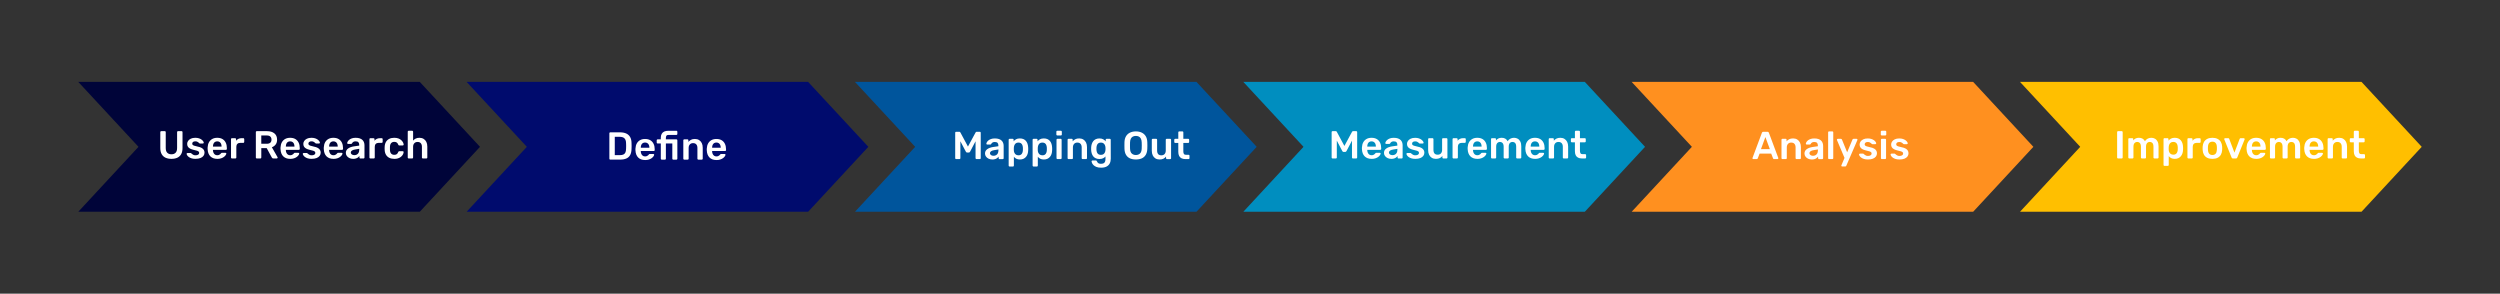 <svg xmlns="http://www.w3.org/2000/svg" id="Layer_2" data-name="Layer 2" viewBox="0 0 1646.88 193.45"><rect x="0" y="0" width="1646.88" height="193.45" fill="#333333" stroke="none"/><defs><style> .cls-1 { fill: #fff; } .cls-2 { fill: #000b6d; } .cls-3 { fill: #ffbf00; } .cls-4 { fill: #00559c; } .cls-5 { fill: #000439; } .cls-6 { fill: #008ebf; } .cls-7 { fill: #ff901f; } </style></defs><polygon class="cls-5" points="276.53 53.95 51.57 53.95 91.23 96.72 51.57 139.5 276.53 139.5 316.2 96.72 276.53 53.95"></polygon><g><path class="cls-1" d="M112.92,104.65c-1.49,0-2.78-.25-3.88-.76s-1.94-1.29-2.54-2.34c-.6-1.05-.9-2.4-.9-4.05v-10.46c0-.19,.06-.34,.18-.46,.12-.12,.27-.18,.44-.18h2.34c.19,0,.34,.06,.45,.18,.11,.12,.17,.27,.17,.46v10.46c0,1.4,.33,2.45,1,3.12,.67,.68,1.58,1.02,2.75,1.02s2.08-.34,2.74-1.02c.66-.68,.99-1.72,.99-3.12v-10.46c0-.19,.06-.34,.18-.46,.12-.12,.27-.18,.46-.18h2.31c.19,0,.34,.06,.45,.18,.11,.12,.17,.27,.17,.46v10.46c0,1.64-.3,2.99-.89,4.05-.59,1.05-1.43,1.83-2.52,2.34s-2.39,.76-3.89,.76Z"></path><path class="cls-1" d="M128.75,104.65c-1.03,0-1.91-.12-2.63-.36-.73-.24-1.32-.54-1.79-.9-.46-.36-.81-.72-1.03-1.08-.22-.36-.34-.66-.36-.9-.02-.19,.04-.34,.17-.45,.13-.11,.27-.17,.42-.17h2.03c.07,0,.13,0,.18,.03,.05,.02,.12,.07,.21,.15,.22,.19,.46,.38,.71,.59,.25,.21,.54,.38,.89,.53s.77,.22,1.29,.22c.67,0,1.23-.13,1.68-.4,.45-.27,.68-.65,.68-1.14,0-.36-.1-.65-.3-.87-.2-.22-.56-.42-1.09-.6-.53-.18-1.28-.37-2.26-.58-.96-.22-1.76-.5-2.39-.85-.63-.34-1.1-.77-1.41-1.29-.31-.51-.46-1.11-.46-1.8s.2-1.31,.6-1.92c.4-.61,1-1.11,1.8-1.5,.8-.39,1.79-.59,2.97-.59,.93,0,1.73,.12,2.42,.35,.68,.23,1.25,.52,1.71,.86,.45,.34,.8,.69,1.04,1.04,.24,.35,.37,.66,.39,.91,.02,.19-.03,.34-.15,.45-.12,.11-.26,.17-.41,.17h-1.9c-.09,0-.16-.02-.23-.05-.07-.03-.14-.08-.21-.13-.19-.17-.39-.36-.62-.55-.22-.2-.49-.36-.81-.5-.32-.14-.73-.21-1.25-.21-.65,0-1.15,.14-1.49,.42-.34,.28-.51,.64-.51,1.07,0,.29,.08,.54,.24,.76,.16,.21,.49,.42,.99,.6,.5,.19,1.25,.39,2.26,.59,1.15,.21,2.06,.51,2.74,.91,.68,.4,1.16,.87,1.44,1.39s.42,1.1,.42,1.73c0,.77-.23,1.46-.68,2.08-.45,.62-1.12,1.1-2,1.45-.88,.35-1.97,.53-3.28,.53Z"></path><path class="cls-1" d="M143.11,104.65c-1.9,0-3.41-.55-4.52-1.64-1.11-1.1-1.71-2.65-1.8-4.68-.02-.17-.03-.39-.03-.66s0-.48,.03-.63c.07-1.3,.36-2.42,.89-3.35,.52-.93,1.25-1.65,2.17-2.16,.93-.5,2.01-.76,3.26-.76,1.39,0,2.55,.29,3.49,.86,.94,.57,1.65,1.37,2.13,2.39,.48,1.02,.72,2.2,.72,3.53v.54c0,.17-.06,.32-.18,.44-.12,.12-.27,.18-.46,.18h-8.53v.21c.02,.6,.13,1.15,.35,1.66s.53,.91,.95,1.22c.42,.31,.92,.46,1.5,.46,.48,0,.88-.07,1.21-.22,.33-.15,.59-.31,.8-.5,.21-.19,.35-.34,.44-.46,.15-.21,.28-.33,.37-.37,.09-.04,.24-.06,.42-.06h2.21c.17,0,.31,.05,.42,.15,.11,.1,.16,.23,.14,.39-.02,.27-.16,.61-.42,1-.27,.39-.65,.78-1.14,1.16-.5,.38-1.12,.69-1.86,.94s-1.6,.37-2.56,.37Zm-2.83-8.09h5.68v-.08c0-.67-.11-1.25-.33-1.76s-.55-.9-.98-1.18c-.43-.28-.94-.42-1.54-.42s-1.11,.14-1.54,.42c-.43,.28-.75,.68-.96,1.18-.21,.5-.32,1.09-.32,1.76v.08Z"></path><path class="cls-1" d="M152.8,104.39c-.17,0-.32-.06-.44-.18s-.18-.27-.18-.44v-12.1c0-.19,.06-.34,.18-.46,.12-.12,.27-.18,.44-.18h2.08c.17,0,.32,.06,.45,.18,.13,.12,.19,.27,.19,.46v1.05c.39-.55,.9-.97,1.53-1.26,.62-.29,1.35-.44,2.17-.44h1.05c.19,0,.34,.06,.45,.18,.11,.12,.17,.27,.17,.44v1.85c0,.17-.06,.32-.17,.44-.11,.12-.26,.18-.45,.18h-2c-.82,0-1.46,.23-1.91,.68-.45,.45-.68,1.09-.68,1.91v7.07c0,.17-.06,.32-.18,.44-.12,.12-.27,.18-.46,.18h-2.24Z"></path><path class="cls-1" d="M169.16,104.39c-.17,0-.32-.06-.44-.18-.12-.12-.18-.27-.18-.44v-16.73c0-.19,.06-.34,.18-.46,.12-.12,.27-.18,.44-.18h6.66c2.07,0,3.71,.48,4.91,1.44,1.2,.96,1.8,2.36,1.8,4.19,0,1.27-.31,2.32-.94,3.16-.63,.84-1.46,1.45-2.5,1.82l3.75,6.55c.05,.1,.08,.2,.08,.28,0,.15-.06,.28-.17,.39s-.24,.15-.37,.15h-2.34c-.29,0-.51-.08-.67-.23-.15-.15-.27-.31-.36-.46l-3.31-6.09h-3.57v6.17c0,.17-.06,.32-.17,.44-.11,.12-.26,.18-.45,.18h-2.34Zm2.96-9.69h3.62c1.04,0,1.82-.24,2.34-.71,.51-.47,.77-1.13,.77-1.99s-.25-1.53-.76-2.02c-.51-.49-1.29-.73-2.35-.73h-3.62v5.45Z"></path><path class="cls-1" d="M191.13,104.65c-1.9,0-3.41-.55-4.52-1.64-1.11-1.1-1.71-2.65-1.8-4.68-.02-.17-.03-.39-.03-.66s0-.48,.03-.63c.07-1.3,.36-2.42,.89-3.35,.52-.93,1.25-1.65,2.17-2.16,.93-.5,2.01-.76,3.26-.76,1.39,0,2.55,.29,3.49,.86,.94,.57,1.65,1.37,2.13,2.39,.48,1.02,.72,2.2,.72,3.53v.54c0,.17-.06,.32-.18,.44-.12,.12-.27,.18-.46,.18h-8.53v.21c.02,.6,.13,1.15,.35,1.66s.53,.91,.95,1.22c.42,.31,.92,.46,1.5,.46,.48,0,.88-.07,1.21-.22,.33-.15,.59-.31,.8-.5,.21-.19,.35-.34,.44-.46,.15-.21,.28-.33,.37-.37,.09-.04,.24-.06,.42-.06h2.21c.17,0,.31,.05,.42,.15,.11,.1,.16,.23,.14,.39-.02,.27-.16,.61-.42,1-.27,.39-.65,.78-1.14,1.16-.5,.38-1.12,.69-1.86,.94s-1.6,.37-2.56,.37Zm-2.83-8.09h5.68v-.08c0-.67-.11-1.25-.33-1.76s-.55-.9-.98-1.18c-.43-.28-.94-.42-1.54-.42s-1.11,.14-1.54,.42c-.43,.28-.75,.68-.96,1.18-.21,.5-.32,1.09-.32,1.76v.08Z"></path><path class="cls-1" d="M205.27,104.65c-1.03,0-1.91-.12-2.63-.36-.73-.24-1.32-.54-1.79-.9-.46-.36-.81-.72-1.03-1.08-.22-.36-.34-.66-.36-.9-.02-.19,.04-.34,.17-.45,.13-.11,.27-.17,.42-.17h2.03c.07,0,.13,0,.18,.03,.05,.02,.12,.07,.21,.15,.22,.19,.46,.38,.71,.59,.25,.21,.54,.38,.89,.53s.77,.22,1.29,.22c.67,0,1.23-.13,1.68-.4,.45-.27,.68-.65,.68-1.14,0-.36-.1-.65-.3-.87-.2-.22-.56-.42-1.09-.6-.53-.18-1.28-.37-2.26-.58-.96-.22-1.76-.5-2.39-.85-.63-.34-1.1-.77-1.41-1.29-.31-.51-.46-1.11-.46-1.8s.2-1.31,.6-1.92c.4-.61,1-1.11,1.8-1.5,.8-.39,1.79-.59,2.97-.59,.93,0,1.73,.12,2.42,.35,.68,.23,1.25,.52,1.71,.86,.45,.34,.8,.69,1.04,1.04,.24,.35,.37,.66,.39,.91,.02,.19-.03,.34-.15,.45-.12,.11-.26,.17-.41,.17h-1.9c-.09,0-.16-.02-.23-.05-.07-.03-.14-.08-.21-.13-.19-.17-.39-.36-.62-.55-.22-.2-.49-.36-.81-.5-.32-.14-.73-.21-1.25-.21-.65,0-1.15,.14-1.49,.42-.34,.28-.51,.64-.51,1.07,0,.29,.08,.54,.24,.76,.16,.21,.49,.42,.99,.6,.5,.19,1.25,.39,2.26,.59,1.15,.21,2.06,.51,2.74,.91,.68,.4,1.16,.87,1.44,1.39s.42,1.1,.42,1.73c0,.77-.23,1.46-.68,2.08-.45,.62-1.12,1.1-2,1.45-.88,.35-1.97,.53-3.28,.53Z"></path><path class="cls-1" d="M219.63,104.65c-1.9,0-3.41-.55-4.52-1.64-1.11-1.1-1.71-2.65-1.8-4.68-.02-.17-.03-.39-.03-.66s0-.48,.03-.63c.07-1.3,.36-2.42,.89-3.35,.52-.93,1.25-1.65,2.17-2.16,.93-.5,2.01-.76,3.26-.76,1.39,0,2.55,.29,3.49,.86,.94,.57,1.65,1.37,2.13,2.39,.48,1.02,.72,2.2,.72,3.53v.54c0,.17-.06,.32-.18,.44-.12,.12-.27,.18-.46,.18h-8.53v.21c.02,.6,.13,1.15,.35,1.66s.53,.91,.95,1.22c.42,.31,.92,.46,1.5,.46,.48,0,.88-.07,1.21-.22,.33-.15,.59-.31,.8-.5,.21-.19,.35-.34,.44-.46,.15-.21,.28-.33,.37-.37,.09-.04,.24-.06,.42-.06h2.21c.17,0,.31,.05,.42,.15,.11,.1,.16,.23,.14,.39-.02,.27-.16,.61-.42,1-.27,.39-.65,.78-1.14,1.16-.5,.38-1.12,.69-1.86,.94s-1.6,.37-2.56,.37Zm-2.83-8.09h5.68v-.08c0-.67-.11-1.25-.33-1.76s-.55-.9-.98-1.18c-.43-.28-.94-.42-1.54-.42s-1.11,.14-1.54,.42c-.43,.28-.75,.68-.96,1.18-.21,.5-.32,1.09-.32,1.76v.08Z"></path><path class="cls-1" d="M232.58,104.65c-.89,0-1.7-.18-2.42-.53-.72-.35-1.29-.82-1.71-1.41-.42-.59-.63-1.25-.63-1.99,0-1.2,.49-2.15,1.46-2.87,.98-.71,2.25-1.19,3.83-1.43l3.52-.51v-.54c0-.72-.18-1.28-.54-1.67-.36-.39-.98-.59-1.85-.59-.62,0-1.12,.12-1.5,.37s-.67,.58-.86,.99c-.14,.22-.33,.33-.59,.33h-2.03c-.19,0-.33-.05-.42-.15s-.14-.24-.14-.41c.02-.27,.13-.61,.35-1,.21-.39,.54-.77,.98-1.14,.44-.37,1.01-.68,1.71-.94,.7-.26,1.55-.39,2.54-.39,1.08,0,1.99,.13,2.74,.4s1.34,.62,1.79,1.07c.44,.45,.77,.97,.98,1.57s.31,1.23,.31,1.9v8.07c0,.17-.06,.32-.18,.44s-.27,.18-.44,.18h-2.08c-.19,0-.34-.06-.45-.18s-.17-.27-.17-.44v-1c-.22,.31-.52,.61-.9,.9-.38,.29-.84,.53-1.38,.71s-1.18,.27-1.91,.27Zm.87-2.44c.6,0,1.14-.13,1.63-.39s.87-.66,1.16-1.2c.28-.54,.42-1.22,.42-2.04v-.54l-2.57,.41c-1.01,.15-1.76,.4-2.26,.75-.5,.34-.75,.76-.75,1.26,0,.38,.12,.7,.35,.96,.23,.27,.53,.46,.89,.59,.36,.13,.74,.19,1.13,.19Z"></path><path class="cls-1" d="M243.99,104.39c-.17,0-.32-.06-.44-.18s-.18-.27-.18-.44v-12.1c0-.19,.06-.34,.18-.46,.12-.12,.27-.18,.44-.18h2.08c.17,0,.32,.06,.45,.18,.13,.12,.19,.27,.19,.46v1.05c.39-.55,.9-.97,1.53-1.26,.62-.29,1.35-.44,2.17-.44h1.05c.19,0,.34,.06,.45,.18,.11,.12,.17,.27,.17,.44v1.85c0,.17-.06,.32-.17,.44-.11,.12-.26,.18-.45,.18h-2c-.82,0-1.46,.23-1.91,.68-.45,.45-.68,1.09-.68,1.91v7.07c0,.17-.06,.32-.18,.44-.12,.12-.27,.18-.46,.18h-2.24Z"></path><path class="cls-1" d="M259.69,104.65c-1.23,0-2.32-.23-3.25-.69-.93-.46-1.66-1.13-2.18-2.02-.52-.88-.81-1.95-.86-3.2-.02-.26-.03-.6-.03-1.02s0-.77,.03-1.04c.05-1.25,.34-2.32,.86-3.2,.52-.88,1.25-1.55,2.18-2.02,.93-.46,2.02-.69,3.25-.69,1.1,0,2.03,.15,2.8,.45s1.4,.68,1.9,1.16c.5,.47,.87,.96,1.12,1.46,.25,.51,.38,.96,.4,1.38,.02,.19-.04,.34-.17,.45-.13,.11-.28,.17-.45,.17h-2.26c-.17,0-.3-.04-.4-.13s-.18-.21-.27-.39c-.26-.68-.6-1.17-1.02-1.45-.42-.28-.96-.42-1.61-.42-.86,0-1.54,.27-2.04,.81-.51,.54-.78,1.39-.81,2.56-.03,.65-.03,1.25,0,1.8,.03,1.18,.3,2.04,.81,2.57,.5,.53,1.19,.8,2.04,.8,.67,0,1.21-.14,1.62-.42,.41-.28,.75-.77,1-1.45,.09-.17,.18-.3,.27-.39,.09-.08,.23-.13,.4-.13h2.26c.17,0,.32,.06,.45,.17s.18,.26,.17,.45c-.02,.31-.1,.66-.24,1.04-.15,.39-.38,.78-.69,1.18-.32,.4-.72,.77-1.19,1.11-.48,.33-1.06,.6-1.73,.81-.68,.21-1.46,.31-2.35,.31Z"></path><path class="cls-1" d="M269.22,104.39c-.17,0-.32-.06-.44-.18-.12-.12-.18-.27-.18-.44v-17.01c0-.17,.06-.32,.18-.44,.12-.12,.27-.18,.44-.18h2.29c.19,0,.34,.06,.45,.18,.11,.12,.17,.27,.17,.44v5.86c.46-.55,1.03-.99,1.7-1.34,.67-.34,1.49-.51,2.47-.51,1.04,0,1.96,.24,2.74,.71,.78,.47,1.38,1.13,1.81,1.99,.43,.86,.64,1.88,.64,3.08v7.22c0,.17-.06,.32-.18,.44-.12,.12-.27,.18-.44,.18h-2.31c-.17,0-.32-.06-.44-.18-.12-.12-.18-.27-.18-.44v-7.07c0-.99-.24-1.77-.73-2.34s-1.19-.85-2.12-.85-1.61,.28-2.15,.85c-.54,.57-.81,1.34-.81,2.34v7.07c0,.17-.06,.32-.17,.44-.11,.12-.26,.18-.45,.18h-2.29Z"></path></g><polygon class="cls-4" points="788.18 53.95 563.21 53.95 602.88 96.72 563.21 139.5 788.18 139.5 827.85 96.72 788.18 53.95"></polygon><g><path class="cls-1" d="M629.88,104.8c-.19,0-.34-.06-.46-.18-.12-.12-.18-.27-.18-.44v-16.73c0-.19,.06-.34,.18-.46,.12-.12,.27-.18,.46-.18h2.03c.24,0,.42,.06,.54,.19s.2,.23,.23,.3l4.96,9.25,5.01-9.25c.03-.07,.11-.17,.23-.3,.12-.13,.3-.19,.54-.19h2c.19,0,.34,.06,.46,.18,.12,.12,.18,.27,.18,.46v16.73c0,.17-.06,.32-.18,.44-.12,.12-.27,.18-.46,.18h-2.16c-.19,0-.34-.06-.45-.18-.11-.12-.17-.27-.17-.44v-11.13l-3.6,6.86c-.09,.15-.2,.29-.33,.4-.14,.11-.32,.17-.54,.17h-1.05c-.24,0-.42-.06-.55-.17-.13-.11-.24-.24-.32-.4l-3.6-6.86v11.13c0,.17-.06,.32-.18,.44-.12,.12-.27,.18-.44,.18h-2.16Z"></path><path class="cls-1" d="M653.64,105.06c-.89,0-1.7-.18-2.42-.53-.72-.35-1.29-.82-1.71-1.41-.42-.59-.63-1.25-.63-1.99,0-1.2,.49-2.15,1.46-2.86s2.25-1.19,3.83-1.43l3.52-.51v-.54c0-.72-.18-1.28-.54-1.67-.36-.39-.98-.59-1.85-.59-.62,0-1.12,.12-1.5,.37-.39,.25-.67,.58-.86,.99-.14,.22-.33,.33-.59,.33h-2.03c-.19,0-.33-.05-.42-.15-.09-.1-.14-.24-.14-.41,.02-.27,.13-.61,.35-1,.21-.39,.54-.77,.98-1.14,.44-.37,1.01-.68,1.71-.94,.7-.26,1.55-.39,2.54-.39,1.08,0,1.99,.13,2.74,.4s1.34,.62,1.79,1.07c.45,.45,.77,.97,.98,1.57,.21,.6,.31,1.23,.31,1.9v8.07c0,.17-.06,.32-.18,.44s-.27,.18-.44,.18h-2.08c-.19,0-.34-.06-.45-.18s-.17-.27-.17-.44v-1c-.22,.31-.52,.61-.9,.9s-.83,.53-1.37,.71c-.54,.18-1.18,.27-1.91,.27Zm.87-2.44c.6,0,1.14-.13,1.63-.39s.87-.66,1.16-1.19c.28-.54,.42-1.22,.42-2.04v-.54l-2.57,.41c-1.01,.15-1.76,.4-2.26,.75-.5,.34-.75,.76-.75,1.26,0,.38,.12,.7,.35,.96,.23,.27,.53,.46,.89,.59,.36,.13,.74,.19,1.13,.19Z"></path><path class="cls-1" d="M665.08,109.69c-.17,0-.32-.06-.44-.18-.12-.12-.18-.27-.18-.44v-17.01c0-.17,.06-.32,.18-.44,.12-.12,.27-.18,.44-.18h2.03c.19,0,.34,.06,.45,.18,.11,.12,.17,.27,.17,.44v1.03c.41-.55,.95-1,1.62-1.36,.67-.36,1.5-.54,2.49-.54,.91,0,1.7,.15,2.36,.44,.67,.29,1.22,.71,1.67,1.25s.79,1.18,1.03,1.91c.24,.74,.38,1.55,.41,2.44,.02,.29,.03,.59,.03,.9s0,.62-.03,.93c-.02,.86-.15,1.65-.38,2.38-.24,.73-.59,1.36-1.04,1.9s-1.01,.96-1.68,1.27-1.46,.46-2.36,.46-1.71-.17-2.36-.5c-.65-.33-1.18-.77-1.59-1.32v5.83c0,.17-.06,.32-.17,.44-.11,.12-.26,.18-.45,.18h-2.18Zm5.81-7.37c.74,0,1.31-.16,1.72-.48,.41-.32,.71-.73,.9-1.25s.3-1.08,.33-1.7c.02-.51,.02-1.03,0-1.54-.03-.62-.15-1.18-.33-1.7-.19-.51-.49-.93-.9-1.25-.41-.32-.98-.48-1.72-.48s-1.27,.16-1.71,.49-.75,.74-.95,1.25c-.2,.51-.31,1.02-.35,1.55-.02,.31-.03,.63-.03,.98s0,.68,.03,1c.02,.51,.14,1.01,.36,1.48,.22,.47,.55,.86,.98,1.17,.43,.31,.99,.46,1.67,.46Z"></path><path class="cls-1" d="M680.85,109.69c-.17,0-.32-.06-.44-.18-.12-.12-.18-.27-.18-.44v-17.01c0-.17,.06-.32,.18-.44,.12-.12,.27-.18,.44-.18h2.03c.19,0,.34,.06,.45,.18,.11,.12,.17,.27,.17,.44v1.03c.41-.55,.95-1,1.62-1.36,.67-.36,1.5-.54,2.49-.54,.91,0,1.7,.15,2.36,.44,.67,.29,1.22,.71,1.67,1.25s.79,1.18,1.03,1.91c.24,.74,.38,1.55,.41,2.44,.02,.29,.03,.59,.03,.9s0,.62-.03,.93c-.02,.86-.15,1.65-.38,2.38-.24,.73-.59,1.36-1.04,1.9s-1.01,.96-1.68,1.27-1.46,.46-2.36,.46-1.71-.17-2.36-.5c-.65-.33-1.18-.77-1.59-1.32v5.83c0,.17-.06,.32-.17,.44-.11,.12-.26,.18-.45,.18h-2.18Zm5.81-7.37c.74,0,1.31-.16,1.72-.48,.41-.32,.71-.73,.9-1.25s.3-1.08,.33-1.7c.02-.51,.02-1.03,0-1.54-.03-.62-.15-1.18-.33-1.7-.19-.51-.49-.93-.9-1.25-.41-.32-.98-.48-1.72-.48s-1.27,.16-1.71,.49-.75,.74-.95,1.25c-.2,.51-.31,1.02-.35,1.55-.02,.31-.03,.63-.03,.98s0,.68,.03,1c.02,.51,.14,1.01,.36,1.48,.22,.47,.55,.86,.98,1.17,.43,.31,.99,.46,1.67,.46Z"></path><path class="cls-1" d="M696.5,89.23c-.17,0-.32-.06-.44-.18-.12-.12-.18-.27-.18-.44v-1.85c0-.17,.06-.32,.18-.44,.12-.12,.27-.18,.44-.18h2.34c.19,0,.34,.06,.46,.18,.12,.12,.18,.27,.18,.44v1.85c0,.17-.06,.32-.18,.44-.12,.12-.27,.18-.46,.18h-2.34Zm.1,15.57c-.17,0-.32-.06-.44-.18-.12-.12-.18-.27-.18-.44v-12.13c0-.17,.06-.32,.18-.44,.12-.12,.26-.18,.44-.18h2.13c.19,0,.34,.06,.45,.18,.11,.12,.17,.27,.17,.44v12.13c0,.17-.06,.32-.17,.44s-.26,.18-.45,.18h-2.13Z"></path><path class="cls-1" d="M703.9,104.8c-.17,0-.32-.06-.44-.18-.12-.12-.18-.27-.18-.44v-12.13c0-.17,.06-.32,.18-.44,.12-.12,.26-.18,.44-.18h2.11c.17,0,.32,.06,.44,.18,.12,.12,.18,.27,.18,.44v1.05c.45-.55,1.01-1.01,1.71-1.37,.69-.37,1.55-.55,2.58-.55s1.95,.24,2.72,.71c.77,.47,1.37,1.14,1.79,1.99,.42,.86,.63,1.88,.63,3.08v7.22c0,.17-.06,.32-.18,.44-.12,.12-.27,.18-.44,.18h-2.26c-.17,0-.32-.06-.44-.18s-.18-.27-.18-.44v-7.07c0-.99-.24-1.77-.73-2.34-.49-.56-1.19-.85-2.12-.85s-1.6,.28-2.13,.85c-.53,.57-.8,1.35-.8,2.34v7.07c0,.17-.06,.32-.18,.44-.12,.12-.27,.18-.44,.18h-2.26Z"></path><path class="cls-1" d="M725.35,110.46c-1.25,0-2.28-.16-3.08-.49-.8-.33-1.44-.72-1.9-1.18-.46-.46-.79-.92-.99-1.37-.2-.45-.3-.81-.32-1.07-.02-.17,.04-.32,.17-.45,.13-.13,.28-.19,.45-.19h2.24c.17,0,.31,.04,.41,.12,.1,.08,.19,.22,.26,.42,.1,.22,.24,.46,.41,.72,.17,.26,.43,.48,.78,.66,.35,.18,.83,.27,1.45,.27,.65,0,1.2-.09,1.64-.28,.45-.19,.78-.51,1.01-.95,.23-.45,.35-1.06,.35-1.85v-1.75c-.41,.5-.94,.9-1.58,1.21-.64,.31-1.43,.46-2.38,.46s-1.7-.15-2.38-.45c-.68-.3-1.24-.72-1.68-1.26s-.78-1.18-1.01-1.91c-.23-.74-.36-1.55-.4-2.44-.02-.46-.02-.92,0-1.39,.03-.86,.17-1.65,.4-2.39,.23-.74,.57-1.38,1.01-1.94s1.01-.99,1.68-1.3c.68-.31,1.47-.46,2.38-.46,.98,0,1.8,.18,2.47,.55,.67,.37,1.22,.83,1.64,1.37v-1.03c0-.19,.06-.34,.18-.46,.12-.12,.26-.18,.44-.18h2.08c.17,0,.32,.06,.44,.18,.12,.12,.18,.27,.18,.46l.03,12.38c0,1.23-.23,2.3-.69,3.19-.46,.89-1.16,1.58-2.09,2.07s-2.13,.73-3.58,.73Zm-.13-8.45c.7,0,1.27-.15,1.7-.46,.43-.31,.75-.71,.95-1.21,.21-.5,.33-1,.36-1.52,.02-.22,.03-.5,.03-.85s0-.62-.03-.82c-.03-.53-.15-1.04-.36-1.53-.21-.49-.52-.89-.95-1.21-.43-.32-.99-.48-1.7-.48s-1.27,.16-1.7,.48c-.43,.32-.73,.73-.91,1.25-.18,.51-.29,1.08-.32,1.7-.04,.41-.04,.83,0,1.26,.03,.6,.14,1.16,.32,1.68,.18,.52,.48,.94,.91,1.25,.43,.31,.99,.46,1.7,.46Z"></path><path class="cls-1" d="M748.25,105.06c-1.52,0-2.83-.25-3.93-.76-1.1-.5-1.95-1.28-2.57-2.34-.62-1.05-.95-2.37-1-3.94-.02-.74-.03-1.46-.03-2.18s0-1.46,.03-2.21c.05-1.56,.39-2.86,1.03-3.91,.63-1.04,1.5-1.83,2.61-2.36,1.11-.53,2.39-.8,3.87-.8s2.77,.27,3.88,.8c1.11,.53,1.99,1.32,2.62,2.36,.63,1.04,.98,2.35,1.03,3.91,.03,.75,.05,1.49,.05,2.21s-.02,1.45-.05,2.18c-.05,1.58-.39,2.89-1,3.94-.62,1.05-1.48,1.83-2.58,2.34-1.11,.5-2.42,.76-3.94,.76Zm0-2.95c1.11,0,2.02-.33,2.72-.99,.7-.66,1.08-1.73,1.13-3.22,.03-.75,.05-1.45,.05-2.09s-.02-1.33-.05-2.07c-.04-.99-.22-1.8-.55-2.43-.33-.62-.78-1.08-1.35-1.36-.57-.28-1.22-.42-1.95-.42s-1.36,.14-1.93,.42c-.57,.28-1.02,.74-1.35,1.36-.33,.63-.52,1.44-.55,2.43-.02,.74-.03,1.43-.03,2.07s0,1.34,.03,2.09c.05,1.49,.43,2.57,1.13,3.22,.7,.66,1.6,.99,2.7,.99Z"></path><path class="cls-1" d="M763.84,105.06c-1.05,0-1.95-.24-2.71-.71-.76-.47-1.35-1.14-1.76-2s-.62-1.89-.62-3.07v-7.22c0-.17,.06-.32,.18-.44,.12-.12,.27-.18,.44-.18h2.26c.19,0,.34,.06,.45,.18,.11,.12,.17,.27,.17,.44v7.07c0,2.12,.93,3.19,2.8,3.19,.89,0,1.6-.28,2.12-.85s.78-1.34,.78-2.34v-7.07c0-.17,.06-.32,.18-.44,.12-.12,.26-.18,.44-.18h2.26c.17,0,.32,.06,.44,.18,.12,.12,.18,.27,.18,.44v12.13c0,.17-.06,.32-.18,.44-.12,.12-.27,.18-.44,.18h-2.08c-.19,0-.34-.06-.45-.18-.11-.12-.17-.27-.17-.44v-1.05c-.46,.6-1.04,1.07-1.72,1.41-.69,.34-1.54,.51-2.57,.51Z"></path><path class="cls-1" d="M780.88,104.8c-1.03,0-1.89-.18-2.6-.54s-1.22-.9-1.57-1.61c-.34-.71-.51-1.6-.51-2.66v-5.83h-2.03c-.17,0-.32-.06-.44-.18-.12-.12-.18-.27-.18-.46v-1.46c0-.17,.06-.32,.18-.44,.12-.12,.27-.18,.44-.18h2.03v-4.27c0-.17,.06-.32,.17-.44s.26-.18,.45-.18h2.08c.17,0,.32,.06,.44,.18,.12,.12,.18,.27,.18,.44v4.27h3.21c.17,0,.32,.06,.44,.18,.12,.12,.18,.27,.18,.44v1.46c0,.19-.06,.34-.18,.46-.12,.12-.27,.18-.44,.18h-3.21v5.58c0,.7,.12,1.25,.37,1.64,.25,.39,.68,.59,1.3,.59h1.77c.17,0,.32,.06,.44,.18,.12,.12,.18,.27,.18,.44v1.59c0,.17-.06,.32-.18,.44s-.27,.18-.44,.18h-2.08Z"></path></g><polygon class="cls-2" points="532.35 53.95 307.39 53.95 347.06 96.72 307.39 139.5 532.35 139.5 572.02 96.72 532.35 53.95"></polygon><g><path class="cls-1" d="M402.04,105.16c-.17,0-.32-.06-.44-.18-.12-.12-.18-.27-.18-.44v-16.73c0-.19,.06-.34,.18-.46,.12-.12,.27-.18,.44-.18h6.27c1.73,0,3.16,.27,4.28,.8,1.12,.53,1.97,1.32,2.54,2.36,.57,1.04,.87,2.32,.89,3.83,.03,.75,.05,1.42,.05,2s-.02,1.24-.05,1.98c-.03,1.59-.33,2.91-.87,3.94-.55,1.04-1.37,1.81-2.48,2.31-1.1,.51-2.51,.76-4.23,.76h-6.4Zm2.96-2.96h3.31c.96,0,1.74-.14,2.34-.41,.6-.27,1.04-.71,1.32-1.32,.28-.61,.43-1.41,.45-2.4,.02-.51,.03-.96,.04-1.35,0-.39,0-.77,0-1.16,0-.39-.02-.83-.04-1.32-.03-1.4-.38-2.44-1.05-3.11s-1.73-1-3.19-1h-3.19v12.08Z"></path><path class="cls-1" d="M424.94,105.42c-1.9,0-3.41-.55-4.52-1.64-1.11-1.1-1.71-2.65-1.8-4.68-.02-.17-.03-.39-.03-.66s0-.48,.03-.63c.07-1.3,.36-2.42,.89-3.35s1.25-1.65,2.17-2.16,2.01-.76,3.26-.76c1.39,0,2.55,.29,3.5,.86,.94,.57,1.65,1.37,2.13,2.39,.48,1.02,.72,2.2,.72,3.53v.54c0,.17-.06,.32-.18,.44-.12,.12-.27,.18-.46,.18h-8.53v.21c.02,.6,.13,1.15,.35,1.66s.53,.91,.95,1.22c.42,.31,.92,.46,1.5,.46,.48,0,.88-.07,1.21-.22,.33-.15,.59-.31,.8-.5,.21-.19,.35-.34,.44-.46,.15-.21,.28-.33,.37-.37,.09-.04,.24-.06,.42-.06h2.21c.17,0,.31,.05,.42,.15,.11,.1,.16,.23,.14,.39-.02,.27-.16,.61-.42,1-.27,.39-.65,.78-1.14,1.16-.5,.38-1.12,.69-1.86,.94s-1.6,.37-2.56,.37Zm-2.83-8.09h5.68v-.08c0-.67-.11-1.25-.33-1.76-.22-.51-.55-.9-.98-1.18-.43-.28-.94-.42-1.54-.42s-1.11,.14-1.54,.42c-.43,.28-.75,.68-.96,1.18-.21,.51-.32,1.09-.32,1.76v.08Z"></path><path class="cls-1" d="M435.93,105.16c-.17,0-.32-.06-.44-.18s-.18-.27-.18-.44v-10.02h-2.08c-.17,0-.32-.06-.44-.18-.12-.12-.18-.27-.18-.46v-1.46c0-.17,.06-.32,.18-.44,.12-.12,.27-.18,.44-.18h2.08v-1.05c0-1.03,.19-1.88,.57-2.56,.38-.68,.93-1.19,1.67-1.53,.74-.34,1.67-.51,2.8-.51h5.24c.19,0,.34,.06,.45,.18,.11,.12,.17,.27,.17,.44v1.46c0,.19-.06,.34-.17,.46-.11,.12-.26,.18-.45,.18h-5.14c-.69,0-1.16,.17-1.41,.51-.26,.34-.39,.84-.39,1.49v.92h6.94c.19,0,.34,.06,.45,.18,.11,.12,.17,.27,.17,.44v12.13c0,.17-.06,.32-.17,.44s-.26,.18-.45,.18h-2.08c-.17,0-.32-.06-.44-.18-.12-.12-.18-.27-.18-.44v-10.02h-4.24v10.02c0,.17-.06,.32-.18,.44s-.27,.18-.44,.18h-2.11Z"></path><path class="cls-1" d="M450.76,105.16c-.17,0-.32-.06-.44-.18-.12-.12-.18-.27-.18-.44v-12.13c0-.17,.06-.32,.18-.44,.12-.12,.26-.18,.44-.18h2.11c.17,0,.32,.06,.44,.18,.12,.12,.18,.27,.18,.44v1.05c.45-.55,1.01-1.01,1.71-1.37,.69-.37,1.55-.55,2.58-.55s1.95,.24,2.72,.71c.77,.47,1.37,1.14,1.79,1.99,.42,.86,.63,1.88,.63,3.08v7.22c0,.17-.06,.32-.18,.44-.12,.12-.27,.18-.44,.18h-2.26c-.17,0-.32-.06-.44-.18s-.18-.27-.18-.44v-7.07c0-.99-.24-1.77-.73-2.34-.49-.56-1.19-.85-2.12-.85s-1.6,.28-2.13,.85c-.53,.57-.8,1.35-.8,2.34v7.07c0,.17-.06,.32-.18,.44-.12,.12-.27,.18-.44,.18h-2.26Z"></path><path class="cls-1" d="M471.93,105.42c-1.9,0-3.41-.55-4.52-1.64-1.11-1.1-1.71-2.65-1.8-4.68-.02-.17-.03-.39-.03-.66s0-.48,.03-.63c.07-1.3,.36-2.42,.89-3.35s1.25-1.65,2.17-2.16,2.01-.76,3.26-.76c1.39,0,2.55,.29,3.5,.86,.94,.57,1.65,1.37,2.13,2.39,.48,1.02,.72,2.2,.72,3.53v.54c0,.17-.06,.32-.18,.44-.12,.12-.27,.18-.46,.18h-8.53v.21c.02,.6,.13,1.15,.35,1.66s.53,.91,.95,1.22c.42,.31,.92,.46,1.5,.46,.48,0,.88-.07,1.21-.22,.33-.15,.59-.31,.8-.5,.21-.19,.35-.34,.44-.46,.15-.21,.28-.33,.37-.37,.09-.04,.24-.06,.42-.06h2.21c.17,0,.31,.05,.42,.15,.11,.1,.16,.23,.14,.39-.02,.27-.16,.61-.42,1-.27,.39-.65,.78-1.14,1.16-.5,.38-1.12,.69-1.86,.94s-1.6,.37-2.56,.37Zm-2.83-8.09h5.68v-.08c0-.67-.11-1.25-.33-1.76-.22-.51-.55-.9-.98-1.18-.43-.28-.94-.42-1.54-.42s-1.11,.14-1.54,.42c-.43,.28-.75,.68-.96,1.18-.21,.51-.32,1.09-.32,1.76v.08Z"></path></g><polygon class="cls-6" points="1044 53.95 819.04 53.95 858.7 96.72 819.04 139.5 1044 139.5 1083.67 96.72 1044 53.95"></polygon><g><path class="cls-1" d="M877.86,104.39c-.19,0-.34-.06-.46-.18-.12-.12-.18-.27-.18-.44v-16.73c0-.19,.06-.34,.18-.46,.12-.12,.27-.18,.46-.18h2.03c.24,0,.42,.06,.54,.19s.2,.23,.23,.3l4.96,9.25,5.01-9.25c.03-.07,.11-.17,.23-.3,.12-.13,.3-.19,.54-.19h2c.19,0,.34,.06,.46,.18,.12,.12,.18,.27,.18,.46v16.73c0,.17-.06,.32-.18,.44-.12,.12-.27,.18-.46,.18h-2.16c-.19,0-.34-.06-.45-.18-.11-.12-.17-.27-.17-.44v-11.13l-3.6,6.86c-.09,.15-.2,.29-.33,.4-.14,.11-.32,.17-.54,.17h-1.05c-.24,0-.42-.06-.55-.17-.13-.11-.24-.24-.32-.4l-3.6-6.86v11.13c0,.17-.06,.32-.18,.44-.12,.12-.27,.18-.44,.18h-2.16Z"></path><path class="cls-1" d="M903.51,104.65c-1.9,0-3.41-.55-4.52-1.64-1.11-1.1-1.71-2.65-1.8-4.68-.02-.17-.03-.39-.03-.66s0-.48,.03-.63c.07-1.3,.36-2.42,.89-3.35s1.25-1.65,2.17-2.16,2.01-.76,3.26-.76c1.39,0,2.55,.29,3.5,.86,.94,.57,1.65,1.37,2.13,2.39,.48,1.02,.72,2.2,.72,3.53v.54c0,.17-.06,.32-.18,.44-.12,.12-.27,.18-.46,.18h-8.53v.21c.02,.6,.13,1.15,.35,1.66s.53,.91,.95,1.22c.42,.31,.92,.46,1.5,.46,.48,0,.88-.07,1.21-.22,.33-.15,.59-.31,.8-.5,.21-.19,.35-.34,.44-.46,.15-.21,.28-.33,.37-.37,.09-.04,.24-.06,.42-.06h2.21c.17,0,.31,.05,.42,.15,.11,.1,.16,.23,.14,.39-.02,.27-.16,.61-.42,1-.27,.39-.65,.78-1.14,1.16-.5,.38-1.12,.69-1.86,.94s-1.6,.37-2.56,.37Zm-2.83-8.09h5.68v-.08c0-.67-.11-1.25-.33-1.76-.22-.51-.55-.9-.98-1.18-.43-.28-.94-.42-1.54-.42s-1.11,.14-1.54,.42c-.43,.28-.75,.68-.96,1.18-.21,.51-.32,1.09-.32,1.76v.08Z"></path><path class="cls-1" d="M916.46,104.65c-.89,0-1.7-.18-2.42-.53-.72-.35-1.29-.82-1.71-1.41-.42-.59-.63-1.25-.63-1.99,0-1.2,.49-2.15,1.46-2.86s2.25-1.19,3.83-1.43l3.52-.51v-.54c0-.72-.18-1.28-.54-1.67-.36-.39-.98-.59-1.85-.59-.62,0-1.12,.12-1.5,.37-.39,.25-.67,.58-.86,.99-.14,.22-.33,.33-.59,.33h-2.03c-.19,0-.33-.05-.42-.15-.09-.1-.14-.24-.14-.41,.02-.27,.13-.61,.35-1,.21-.39,.54-.77,.98-1.14,.44-.37,1.01-.68,1.71-.94,.7-.26,1.55-.39,2.54-.39,1.08,0,1.99,.13,2.74,.4s1.34,.62,1.79,1.07c.45,.45,.77,.97,.98,1.57,.21,.6,.31,1.23,.31,1.9v8.07c0,.17-.06,.32-.18,.44s-.27,.18-.44,.18h-2.08c-.19,0-.34-.06-.45-.18s-.17-.27-.17-.44v-1c-.22,.31-.52,.61-.9,.9s-.83,.53-1.37,.71c-.54,.18-1.18,.27-1.91,.27Zm.87-2.44c.6,0,1.14-.13,1.63-.39s.87-.66,1.16-1.19c.28-.54,.42-1.22,.42-2.04v-.54l-2.57,.41c-1.01,.15-1.76,.4-2.26,.75-.5,.34-.75,.76-.75,1.26,0,.38,.12,.7,.35,.96,.23,.27,.53,.46,.89,.59,.36,.13,.74,.19,1.13,.19Z"></path><path class="cls-1" d="M932.31,104.65c-1.03,0-1.91-.12-2.63-.36-.73-.24-1.32-.54-1.79-.9-.46-.36-.8-.72-1.03-1.08-.22-.36-.34-.66-.36-.9-.02-.19,.04-.34,.17-.45,.13-.11,.27-.17,.42-.17h2.03c.07,0,.13,0,.18,.03,.05,.02,.12,.07,.21,.15,.22,.19,.46,.39,.71,.59,.25,.21,.54,.38,.89,.53,.34,.15,.77,.22,1.29,.22,.67,0,1.23-.13,1.68-.4s.68-.65,.68-1.14c0-.36-.1-.65-.29-.87-.2-.22-.56-.42-1.09-.6-.53-.18-1.29-.37-2.26-.58-.96-.22-1.76-.5-2.39-.85-.63-.34-1.1-.77-1.41-1.28-.31-.51-.46-1.11-.46-1.8s.2-1.31,.6-1.91c.4-.61,1-1.11,1.8-1.5,.8-.39,1.79-.59,2.97-.59,.92,0,1.73,.12,2.42,.35,.68,.23,1.25,.52,1.71,.86,.45,.34,.8,.69,1.04,1.04s.37,.66,.39,.91c.02,.19-.04,.34-.15,.45-.12,.11-.26,.17-.41,.17h-1.9c-.09,0-.16-.02-.23-.05-.07-.03-.14-.08-.21-.13-.19-.17-.39-.35-.62-.55-.22-.2-.49-.36-.81-.5-.32-.14-.73-.21-1.25-.21-.65,0-1.15,.14-1.49,.42s-.51,.64-.51,1.07c0,.29,.08,.54,.24,.76,.16,.21,.49,.42,.99,.6,.5,.19,1.25,.39,2.26,.59,1.15,.21,2.06,.51,2.74,.91,.68,.4,1.16,.87,1.44,1.39,.28,.52,.42,1.1,.42,1.73,0,.77-.23,1.46-.68,2.08-.45,.62-1.12,1.1-2,1.45-.88,.35-1.97,.53-3.28,.53Z"></path><path class="cls-1" d="M945.88,104.65c-1.05,0-1.95-.24-2.71-.71-.76-.47-1.35-1.14-1.76-2s-.62-1.89-.62-3.07v-7.22c0-.17,.06-.32,.18-.44,.12-.12,.27-.18,.44-.18h2.26c.19,0,.34,.06,.45,.18,.11,.12,.17,.27,.17,.44v7.07c0,2.12,.93,3.19,2.8,3.19,.89,0,1.6-.28,2.12-.85s.78-1.34,.78-2.34v-7.07c0-.17,.06-.32,.18-.44,.12-.12,.26-.18,.44-.18h2.26c.17,0,.32,.06,.44,.18,.12,.12,.18,.27,.18,.44v12.13c0,.17-.06,.32-.18,.44-.12,.12-.27,.18-.44,.18h-2.08c-.19,0-.34-.06-.45-.18-.11-.12-.17-.27-.17-.44v-1.05c-.46,.6-1.04,1.07-1.72,1.41-.69,.34-1.54,.51-2.57,.51Z"></path><path class="cls-1" d="M957.49,104.39c-.17,0-.32-.06-.44-.18-.12-.12-.18-.27-.18-.44v-12.1c0-.19,.06-.34,.18-.46,.12-.12,.26-.18,.44-.18h2.08c.17,0,.32,.06,.45,.18,.13,.12,.19,.27,.19,.46v1.05c.39-.55,.9-.97,1.53-1.26,.63-.29,1.35-.44,2.17-.44h1.05c.19,0,.34,.06,.45,.18,.11,.12,.17,.27,.17,.44v1.85c0,.17-.06,.32-.17,.44-.11,.12-.26,.18-.45,.18h-2c-.82,0-1.46,.23-1.91,.68s-.68,1.09-.68,1.91v7.07c0,.17-.06,.32-.18,.44-.12,.12-.27,.18-.46,.18h-2.24Z"></path><path class="cls-1" d="M973.16,104.65c-1.9,0-3.41-.55-4.52-1.64-1.11-1.1-1.71-2.65-1.8-4.68-.02-.17-.03-.39-.03-.66s0-.48,.03-.63c.07-1.3,.36-2.42,.89-3.35s1.25-1.65,2.17-2.16,2.01-.76,3.26-.76c1.39,0,2.55,.29,3.5,.86,.94,.57,1.65,1.37,2.13,2.39,.48,1.02,.72,2.2,.72,3.53v.54c0,.17-.06,.32-.18,.44-.12,.12-.27,.18-.46,.18h-8.53v.21c.02,.6,.13,1.15,.35,1.66s.53,.91,.95,1.22c.42,.31,.92,.46,1.5,.46,.48,0,.88-.07,1.21-.22,.33-.15,.59-.31,.8-.5,.21-.19,.35-.34,.44-.46,.15-.21,.28-.33,.37-.37,.09-.04,.24-.06,.42-.06h2.21c.17,0,.31,.05,.42,.15,.11,.1,.16,.23,.14,.39-.02,.27-.16,.61-.42,1-.27,.39-.65,.78-1.14,1.16-.5,.38-1.12,.69-1.86,.94s-1.6,.37-2.56,.37Zm-2.83-8.09h5.68v-.08c0-.67-.11-1.25-.33-1.76-.22-.51-.55-.9-.98-1.18-.43-.28-.94-.42-1.54-.42s-1.11,.14-1.54,.42c-.43,.28-.75,.68-.96,1.18-.21,.51-.32,1.09-.32,1.76v.08Z"></path><path class="cls-1" d="M982.85,104.39c-.17,0-.32-.06-.44-.18-.12-.12-.18-.27-.18-.44v-12.13c0-.17,.06-.32,.18-.44,.12-.12,.26-.18,.44-.18h2c.17,0,.32,.06,.44,.18,.12,.12,.18,.27,.18,.44v.87c.36-.48,.84-.89,1.45-1.22s1.33-.51,2.17-.53c1.95-.03,3.31,.73,4.08,2.29,.39-.69,.96-1.24,1.71-1.66,.75-.42,1.57-.63,2.48-.63s1.7,.21,2.43,.62,1.3,1.03,1.72,1.86c.42,.83,.63,1.88,.63,3.15v7.37c0,.17-.06,.32-.18,.44-.12,.12-.27,.18-.44,.18h-2.11c-.17,0-.32-.06-.44-.18s-.18-.27-.18-.44v-7.17c0-.77-.11-1.38-.33-1.84-.22-.45-.52-.77-.9-.96s-.8-.28-1.26-.28c-.38,0-.75,.09-1.13,.28s-.68,.51-.92,.96c-.24,.45-.36,1.07-.36,1.84v7.17c0,.17-.06,.32-.18,.44-.12,.12-.27,.18-.44,.18h-2.11c-.17,0-.32-.06-.44-.18-.12-.12-.18-.27-.18-.44v-7.17c0-.77-.12-1.38-.36-1.84-.24-.45-.55-.77-.92-.96-.38-.19-.78-.28-1.21-.28-.39,0-.78,.1-1.16,.3-.38,.2-.69,.52-.92,.96-.24,.45-.36,1.05-.36,1.82v7.17c0,.17-.06,.32-.18,.44-.12,.12-.27,.18-.44,.18h-2.16Z"></path><path class="cls-1" d="M1011.17,104.65c-1.9,0-3.41-.55-4.52-1.64-1.11-1.1-1.71-2.65-1.8-4.68-.02-.17-.03-.39-.03-.66s0-.48,.03-.63c.07-1.3,.36-2.42,.89-3.35s1.25-1.65,2.17-2.16,2.01-.76,3.26-.76c1.39,0,2.55,.29,3.5,.86,.94,.57,1.65,1.37,2.13,2.39,.48,1.02,.72,2.2,.72,3.53v.54c0,.17-.06,.32-.18,.44-.12,.12-.27,.18-.46,.18h-8.53v.21c.02,.6,.13,1.15,.35,1.66s.53,.91,.95,1.22c.42,.31,.92,.46,1.5,.46,.48,0,.88-.07,1.21-.22,.33-.15,.59-.31,.8-.5,.21-.19,.35-.34,.44-.46,.15-.21,.28-.33,.37-.37,.09-.04,.24-.06,.42-.06h2.21c.17,0,.31,.05,.42,.15,.11,.1,.16,.23,.14,.39-.02,.27-.16,.61-.42,1-.27,.39-.65,.78-1.14,1.16-.5,.38-1.12,.69-1.86,.94s-1.6,.37-2.56,.37Zm-2.83-8.09h5.68v-.08c0-.67-.11-1.25-.33-1.76-.22-.51-.55-.9-.98-1.18-.43-.28-.94-.42-1.54-.42s-1.11,.14-1.54,.42c-.43,.28-.75,.68-.96,1.18-.21,.51-.32,1.09-.32,1.76v.08Z"></path><path class="cls-1" d="M1020.85,104.39c-.17,0-.32-.06-.44-.18-.12-.12-.18-.27-.18-.44v-12.13c0-.17,.06-.32,.18-.44,.12-.12,.26-.18,.44-.18h2.11c.17,0,.32,.06,.44,.18,.12,.12,.18,.27,.18,.44v1.05c.45-.55,1.01-1.01,1.71-1.37,.69-.37,1.55-.55,2.58-.55s1.95,.24,2.72,.71c.77,.47,1.37,1.14,1.79,1.99,.42,.86,.63,1.88,.63,3.08v7.22c0,.17-.06,.32-.18,.44-.12,.12-.27,.18-.44,.18h-2.26c-.17,0-.32-.06-.44-.18s-.18-.27-.18-.44v-7.07c0-.99-.24-1.77-.73-2.34-.49-.56-1.19-.85-2.12-.85s-1.6,.28-2.13,.85c-.53,.57-.8,1.35-.8,2.34v7.07c0,.17-.06,.32-.18,.44-.12,.12-.27,.18-.44,.18h-2.26Z"></path><path class="cls-1" d="M1042.15,104.39c-1.03,0-1.89-.18-2.6-.54s-1.22-.9-1.57-1.61c-.34-.71-.51-1.6-.51-2.66v-5.83h-2.03c-.17,0-.32-.06-.44-.18-.12-.12-.18-.27-.18-.46v-1.46c0-.17,.06-.32,.18-.44,.12-.12,.27-.18,.44-.18h2.03v-4.27c0-.17,.06-.32,.17-.44s.26-.18,.45-.18h2.08c.17,0,.32,.06,.44,.18,.12,.12,.18,.27,.18,.44v4.27h3.21c.17,0,.32,.06,.44,.18,.12,.12,.18,.27,.18,.44v1.46c0,.19-.06,.34-.18,.46-.12,.12-.27,.18-.44,.18h-3.21v5.58c0,.7,.12,1.25,.37,1.64,.25,.39,.68,.59,1.3,.59h1.77c.17,0,.32,.06,.44,.18,.12,.12,.18,.27,.18,.44v1.59c0,.17-.06,.32-.18,.44s-.27,.18-.44,.18h-2.08Z"></path></g><polygon class="cls-7" points="1299.82 53.95 1074.86 53.95 1114.53 96.72 1074.86 139.5 1299.82 139.5 1339.49 96.72 1299.82 53.95"></polygon><polygon class="cls-3" points="1555.65 53.95 1330.68 53.95 1370.35 96.72 1330.68 139.5 1555.65 139.5 1595.32 96.72 1555.65 53.95"></polygon><g><path class="cls-1" d="M1154.96,104.8c-.14,0-.26-.05-.37-.15-.11-.1-.17-.23-.17-.39,0-.07,.02-.15,.05-.23l6.19-16.57c.05-.17,.15-.32,.3-.45,.14-.13,.35-.19,.6-.19h2.8c.26,0,.45,.06,.59,.19,.14,.13,.24,.28,.31,.45l6.19,16.57c.02,.09,.03,.16,.03,.23,0,.15-.05,.28-.15,.39-.1,.1-.22,.15-.36,.15h-2.24c-.24,0-.42-.06-.53-.17-.11-.11-.18-.22-.22-.32l-1.21-3.13h-7.63l-1.21,3.13c-.03,.1-.11,.21-.22,.32-.11,.11-.29,.17-.53,.17h-2.24Zm5.09-6.58h5.83l-2.93-7.94-2.9,7.94Z"></path><path class="cls-1" d="M1174.18,104.8c-.17,0-.32-.06-.44-.18-.12-.12-.18-.27-.18-.44v-12.13c0-.17,.06-.32,.18-.44,.12-.12,.26-.18,.44-.18h2.11c.17,0,.32,.06,.44,.18,.12,.12,.18,.27,.18,.44v1.05c.45-.55,1.01-1.01,1.71-1.37,.69-.37,1.55-.55,2.58-.55s1.95,.24,2.72,.71c.77,.47,1.37,1.14,1.79,1.99,.42,.86,.63,1.88,.63,3.08v7.22c0,.17-.06,.32-.18,.44-.12,.12-.27,.18-.44,.18h-2.26c-.17,0-.32-.06-.44-.18s-.18-.27-.18-.44v-7.07c0-.99-.24-1.77-.73-2.34-.49-.56-1.19-.85-2.12-.85s-1.6,.28-2.13,.85c-.53,.57-.8,1.35-.8,2.34v7.07c0,.17-.06,.32-.18,.44-.12,.12-.27,.18-.44,.18h-2.26Z"></path><path class="cls-1" d="M1193.47,105.06c-.89,0-1.7-.18-2.42-.53-.72-.35-1.29-.82-1.71-1.41-.42-.59-.63-1.25-.63-1.99,0-1.2,.49-2.15,1.46-2.86s2.25-1.19,3.83-1.43l3.52-.51v-.54c0-.72-.18-1.28-.54-1.67-.36-.39-.98-.59-1.85-.59-.62,0-1.12,.12-1.5,.37-.39,.25-.67,.58-.86,.99-.14,.22-.33,.33-.59,.33h-2.03c-.19,0-.33-.05-.42-.15-.09-.1-.14-.24-.14-.41,.02-.27,.13-.61,.35-1,.21-.39,.54-.77,.98-1.14,.44-.37,1.01-.68,1.71-.94,.7-.26,1.55-.39,2.54-.39,1.08,0,1.99,.13,2.74,.4s1.34,.62,1.79,1.07c.45,.45,.77,.97,.98,1.57,.21,.6,.31,1.23,.31,1.9v8.07c0,.17-.06,.32-.18,.44s-.27,.18-.44,.18h-2.08c-.19,0-.34-.06-.45-.18s-.17-.27-.17-.44v-1c-.22,.31-.52,.61-.9,.9s-.83,.53-1.37,.71c-.54,.18-1.18,.27-1.91,.27Zm.87-2.44c.6,0,1.14-.13,1.63-.39s.87-.66,1.16-1.19c.28-.54,.42-1.22,.42-2.04v-.54l-2.57,.41c-1.01,.15-1.76,.4-2.26,.75-.5,.34-.75,.76-.75,1.26,0,.38,.12,.7,.35,.96,.23,.27,.53,.46,.89,.59,.36,.13,.74,.19,1.13,.19Z"></path><path class="cls-1" d="M1204.91,104.8c-.17,0-.32-.06-.44-.18s-.18-.27-.18-.44v-17.01c0-.17,.06-.32,.18-.44s.27-.18,.44-.18h2.13c.17,0,.32,.06,.44,.18,.12,.12,.18,.27,.18,.44v17.01c0,.17-.06,.32-.18,.44-.12,.12-.27,.18-.44,.18h-2.13Z"></path><path class="cls-1" d="M1213.49,109.69c-.14,0-.26-.05-.36-.15-.1-.1-.15-.22-.15-.36,0-.07,0-.13,.01-.19,0-.06,.04-.13,.09-.22l2-4.75-4.93-11.64c-.07-.17-.1-.29-.1-.36,.02-.15,.08-.29,.18-.4,.1-.11,.23-.17,.39-.17h2.08c.21,0,.36,.05,.46,.15,.1,.1,.18,.21,.23,.33l3.42,8.4,3.52-8.4c.05-.14,.13-.25,.23-.35,.1-.09,.26-.14,.46-.14h2.06c.14,0,.26,.05,.37,.15,.11,.1,.17,.22,.17,.36,0,.1-.03,.24-.1,.41l-7.27,16.83c-.07,.14-.15,.25-.26,.35-.1,.09-.26,.14-.46,.14h-2.03Z"></path><path class="cls-1" d="M1230.47,105.06c-1.03,0-1.91-.12-2.63-.36-.73-.24-1.32-.54-1.79-.9-.46-.36-.8-.72-1.03-1.08-.22-.36-.34-.66-.36-.9-.02-.19,.04-.34,.17-.45,.13-.11,.27-.17,.42-.17h2.03c.07,0,.13,0,.18,.03,.05,.02,.12,.07,.21,.15,.22,.19,.46,.39,.71,.59,.25,.21,.54,.38,.89,.53,.34,.15,.77,.22,1.29,.22,.67,0,1.23-.13,1.68-.4s.68-.65,.68-1.14c0-.36-.1-.65-.29-.87-.2-.22-.56-.42-1.09-.6-.53-.18-1.29-.37-2.26-.58-.96-.22-1.76-.5-2.39-.85-.63-.34-1.1-.77-1.41-1.28-.31-.51-.46-1.11-.46-1.8s.2-1.31,.6-1.91c.4-.61,1-1.11,1.8-1.5,.8-.39,1.79-.59,2.97-.59,.92,0,1.73,.12,2.42,.35,.68,.23,1.25,.52,1.71,.86,.45,.34,.8,.69,1.04,1.04s.37,.66,.39,.91c.02,.19-.04,.34-.15,.45-.12,.11-.26,.17-.41,.17h-1.9c-.09,0-.16-.02-.23-.05-.07-.03-.14-.08-.21-.13-.19-.17-.39-.35-.62-.55-.22-.2-.49-.36-.81-.5-.32-.14-.73-.21-1.25-.21-.65,0-1.15,.14-1.49,.42s-.51,.64-.51,1.07c0,.29,.08,.54,.24,.76,.16,.21,.49,.42,.99,.6,.5,.19,1.25,.39,2.26,.59,1.15,.21,2.06,.51,2.74,.91,.68,.4,1.16,.87,1.44,1.39,.28,.52,.42,1.1,.42,1.73,0,.77-.23,1.46-.68,2.08-.45,.62-1.12,1.1-2,1.45-.88,.35-1.97,.53-3.28,.53Z"></path><path class="cls-1" d="M1239.6,89.23c-.17,0-.32-.06-.44-.18-.12-.12-.18-.27-.18-.44v-1.85c0-.17,.06-.32,.18-.44,.12-.12,.27-.18,.44-.18h2.34c.19,0,.34,.06,.46,.18,.12,.12,.18,.27,.18,.44v1.85c0,.17-.06,.32-.18,.44-.12,.12-.27,.18-.46,.18h-2.34Zm.1,15.57c-.17,0-.32-.06-.44-.18-.12-.12-.18-.27-.18-.44v-12.13c0-.17,.06-.32,.18-.44,.12-.12,.26-.18,.44-.18h2.13c.19,0,.34,.06,.45,.18,.11,.12,.17,.27,.17,.44v12.13c0,.17-.06,.32-.17,.44s-.26,.18-.45,.18h-2.13Z"></path><path class="cls-1" d="M1251.24,105.06c-1.03,0-1.91-.12-2.63-.36-.73-.24-1.32-.54-1.79-.9-.46-.36-.8-.72-1.03-1.08-.22-.36-.34-.66-.36-.9-.02-.19,.04-.34,.17-.45,.13-.11,.27-.17,.42-.17h2.03c.07,0,.13,0,.18,.03,.05,.02,.12,.07,.21,.15,.22,.19,.46,.39,.71,.59,.25,.21,.54,.38,.89,.53,.34,.15,.77,.22,1.29,.22,.67,0,1.23-.13,1.68-.4s.68-.65,.68-1.14c0-.36-.1-.65-.29-.87-.2-.22-.56-.42-1.09-.6-.53-.18-1.29-.37-2.26-.58-.96-.22-1.76-.5-2.39-.85-.63-.34-1.1-.77-1.41-1.28-.31-.51-.46-1.11-.46-1.8s.2-1.31,.6-1.91c.4-.61,1-1.11,1.8-1.5,.8-.39,1.79-.59,2.97-.59,.92,0,1.73,.12,2.42,.35,.68,.23,1.25,.52,1.71,.86,.45,.34,.8,.69,1.04,1.04s.37,.66,.39,.91c.02,.19-.04,.34-.15,.45-.12,.11-.26,.17-.41,.17h-1.9c-.09,0-.16-.02-.23-.05-.07-.03-.14-.08-.21-.13-.19-.17-.39-.35-.62-.55-.22-.2-.49-.36-.81-.5-.32-.14-.73-.21-1.25-.21-.65,0-1.15,.14-1.49,.42s-.51,.64-.51,1.07c0,.29,.08,.54,.24,.76,.16,.21,.49,.42,.99,.6,.5,.19,1.25,.39,2.26,.59,1.15,.21,2.06,.51,2.74,.91,.68,.4,1.16,.87,1.44,1.39,.28,.52,.42,1.1,.42,1.73,0,.77-.23,1.46-.68,2.08-.45,.62-1.12,1.1-2,1.45-.88,.35-1.97,.53-3.28,.53Z"></path></g><g><path class="cls-1" d="M1395.28,104.39c-.17,0-.32-.06-.44-.18s-.18-.27-.18-.44v-16.75c0-.17,.06-.32,.18-.44,.12-.12,.27-.18,.44-.18h2.42c.19,0,.34,.06,.45,.18,.11,.12,.17,.27,.17,.44v16.75c0,.17-.06,.32-.17,.44s-.26,.18-.45,.18h-2.42Z"></path><path class="cls-1" d="M1402.65,104.39c-.17,0-.32-.06-.44-.18-.12-.12-.18-.27-.18-.44v-12.13c0-.17,.06-.32,.18-.44,.12-.12,.27-.18,.44-.18h2c.17,0,.32,.06,.44,.18,.12,.12,.18,.27,.18,.44v.87c.36-.48,.84-.89,1.45-1.22,.61-.33,1.33-.51,2.17-.53,1.95-.03,3.31,.73,4.09,2.29,.39-.69,.96-1.24,1.71-1.66,.75-.42,1.57-.63,2.48-.63s1.7,.21,2.43,.62c.73,.41,1.3,1.03,1.72,1.86,.42,.83,.63,1.88,.63,3.15v7.37c0,.17-.06,.32-.18,.44s-.27,.18-.44,.18h-2.11c-.17,0-.32-.06-.44-.18s-.18-.27-.18-.44v-7.17c0-.77-.11-1.38-.33-1.84-.22-.45-.52-.77-.9-.96s-.8-.28-1.26-.28c-.38,0-.75,.09-1.13,.28s-.69,.51-.92,.96c-.24,.45-.36,1.07-.36,1.84v7.17c0,.17-.06,.32-.18,.44s-.27,.18-.44,.18h-2.11c-.17,0-.32-.06-.44-.18s-.18-.27-.18-.44v-7.17c0-.77-.12-1.38-.36-1.84-.24-.45-.55-.77-.92-.96-.38-.19-.78-.28-1.21-.28-.39,0-.78,.1-1.16,.3-.38,.2-.69,.52-.92,.96-.24,.45-.36,1.05-.36,1.82v7.17c0,.17-.06,.32-.18,.44s-.27,.18-.44,.18h-2.16Z"></path><path class="cls-1" d="M1425.85,109.27c-.17,0-.32-.06-.44-.18-.12-.12-.18-.27-.18-.44v-17.01c0-.17,.06-.32,.18-.44,.12-.12,.27-.18,.44-.18h2.03c.19,0,.34,.06,.45,.18,.11,.12,.17,.27,.17,.44v1.03c.41-.55,.95-1,1.62-1.36,.67-.36,1.5-.54,2.49-.54,.91,0,1.7,.15,2.36,.44,.67,.29,1.22,.71,1.67,1.25s.79,1.18,1.03,1.91c.24,.74,.38,1.55,.41,2.44,.02,.29,.03,.59,.03,.9s0,.62-.03,.93c-.02,.86-.15,1.65-.39,2.38-.24,.73-.59,1.36-1.04,1.9s-1.01,.96-1.68,1.27-1.46,.46-2.36,.46-1.71-.17-2.36-.5c-.65-.33-1.18-.77-1.59-1.32v5.83c0,.17-.06,.32-.17,.44-.11,.12-.26,.18-.45,.18h-2.18Zm5.81-7.37c.74,0,1.31-.16,1.72-.48,.41-.32,.71-.73,.9-1.25,.19-.51,.3-1.08,.33-1.7,.02-.51,.02-1.03,0-1.54-.04-.62-.15-1.18-.33-1.7-.19-.51-.49-.93-.9-1.25-.41-.32-.99-.48-1.72-.48s-1.27,.16-1.71,.49-.75,.74-.95,1.25c-.2,.51-.31,1.02-.35,1.55-.02,.31-.03,.63-.03,.98s0,.68,.03,1c.02,.51,.14,1.01,.36,1.48,.22,.47,.55,.86,.98,1.17,.43,.31,.98,.46,1.67,.46Z"></path><path class="cls-1" d="M1441.6,104.39c-.17,0-.32-.06-.44-.18-.12-.12-.18-.27-.18-.44v-12.1c0-.19,.06-.34,.18-.46,.12-.12,.27-.18,.44-.18h2.08c.17,0,.32,.06,.45,.18,.13,.12,.19,.27,.19,.46v1.05c.39-.55,.9-.97,1.53-1.26,.62-.29,1.35-.44,2.17-.44h1.05c.19,0,.34,.06,.45,.18,.11,.12,.17,.27,.17,.44v1.85c0,.17-.06,.32-.17,.44-.11,.12-.26,.18-.45,.18h-2c-.82,0-1.46,.23-1.92,.68s-.68,1.09-.68,1.91v7.07c0,.17-.06,.32-.18,.44-.12,.12-.27,.18-.46,.18h-2.24Z"></path><path class="cls-1" d="M1457.43,104.65c-1.37,0-2.52-.24-3.46-.72-.93-.48-1.64-1.16-2.13-2.03-.49-.87-.77-1.89-.83-3.06-.02-.31-.03-.69-.03-1.13s0-.82,.03-1.13c.07-1.18,.36-2.21,.86-3.07,.51-.86,1.22-1.54,2.16-2.02,.93-.48,2.07-.72,3.4-.72s2.47,.24,3.4,.72,1.65,1.15,2.16,2.02c.5,.87,.79,1.89,.86,3.07,.02,.31,.03,.69,.03,1.13s0,.82-.03,1.13c-.07,1.17-.35,2.18-.83,3.06-.49,.87-1.2,1.55-2.13,2.03-.93,.48-2.09,.72-3.46,.72Zm0-2.54c.91,0,1.61-.29,2.11-.86,.5-.57,.77-1.42,.82-2.53,.02-.26,.03-.59,.03-1s0-.75-.03-1c-.05-1.11-.33-1.96-.82-2.53s-1.2-.86-2.11-.86-1.61,.29-2.11,.86-.77,1.42-.82,2.53c-.02,.26-.03,.59-.03,1s0,.75,.03,1c.05,1.11,.33,1.96,.82,2.53,.5,.57,1.2,.86,2.11,.86Z"></path><path class="cls-1" d="M1470.97,104.39c-.27,0-.48-.06-.6-.19-.13-.13-.24-.28-.32-.45l-4.8-11.92c-.03-.09-.05-.16-.05-.23,0-.15,.05-.29,.17-.4,.11-.11,.24-.17,.4-.17h2.08c.21,0,.36,.06,.46,.17,.1,.11,.17,.22,.21,.32l3.42,9.02,3.42-9.02c.03-.1,.1-.21,.21-.32,.1-.11,.26-.17,.46-.17h2.11c.14,0,.26,.06,.37,.17,.11,.11,.17,.24,.17,.4,0,.07,0,.15-.03,.23l-4.83,11.92c-.07,.17-.17,.32-.31,.45-.14,.13-.34,.19-.62,.19h-1.9Z"></path><path class="cls-1" d="M1486.26,104.65c-1.9,0-3.41-.55-4.52-1.64-1.11-1.1-1.71-2.65-1.8-4.68-.02-.17-.03-.39-.03-.66s0-.48,.03-.63c.07-1.3,.36-2.42,.89-3.35s1.25-1.65,2.17-2.16,2.01-.76,3.26-.76c1.39,0,2.55,.29,3.5,.86,.94,.57,1.65,1.37,2.13,2.39,.48,1.02,.72,2.2,.72,3.53v.54c0,.17-.06,.32-.18,.44-.12,.12-.27,.18-.46,.18h-8.53v.21c.02,.6,.13,1.15,.35,1.66s.53,.91,.95,1.22c.42,.31,.92,.46,1.5,.46,.48,0,.88-.07,1.21-.22,.33-.15,.59-.31,.8-.5,.21-.19,.35-.34,.44-.46,.15-.21,.28-.33,.37-.37,.09-.04,.24-.06,.42-.06h2.21c.17,0,.31,.05,.42,.15,.11,.1,.16,.23,.14,.39-.02,.27-.16,.61-.42,1-.27,.39-.65,.78-1.14,1.16-.5,.38-1.12,.69-1.86,.94-.75,.25-1.6,.37-2.56,.37Zm-2.83-8.09h5.68v-.08c0-.67-.11-1.25-.33-1.76-.22-.51-.55-.9-.98-1.18-.43-.28-.94-.42-1.54-.42s-1.11,.14-1.54,.42c-.43,.28-.75,.68-.96,1.18-.21,.51-.32,1.09-.32,1.76v.08Z"></path><path class="cls-1" d="M1495.95,104.39c-.17,0-.32-.06-.44-.18-.12-.12-.18-.27-.18-.44v-12.13c0-.17,.06-.32,.18-.44,.12-.12,.26-.18,.44-.18h2c.17,0,.32,.06,.44,.18,.12,.12,.18,.27,.18,.44v.87c.36-.48,.84-.89,1.45-1.22s1.33-.51,2.17-.53c1.95-.03,3.31,.73,4.08,2.29,.39-.69,.96-1.24,1.71-1.66,.75-.42,1.57-.63,2.48-.63s1.7,.21,2.43,.62,1.3,1.03,1.72,1.86c.42,.83,.63,1.88,.63,3.15v7.37c0,.17-.06,.32-.18,.44-.12,.12-.27,.18-.44,.18h-2.11c-.17,0-.32-.06-.44-.18s-.18-.27-.18-.44v-7.17c0-.77-.11-1.38-.33-1.84-.22-.45-.52-.77-.9-.96s-.8-.28-1.26-.28c-.38,0-.75,.09-1.13,.28s-.68,.51-.92,.96c-.24,.45-.36,1.07-.36,1.84v7.17c0,.17-.06,.32-.18,.44-.12,.12-.27,.18-.44,.18h-2.11c-.17,0-.32-.06-.44-.18-.12-.12-.18-.27-.18-.44v-7.17c0-.77-.12-1.38-.36-1.84-.24-.45-.55-.77-.92-.96-.38-.19-.78-.28-1.21-.28-.39,0-.78,.1-1.16,.3-.38,.2-.69,.52-.92,.96-.24,.45-.36,1.05-.36,1.82v7.17c0,.17-.06,.32-.18,.44-.12,.12-.27,.18-.44,.18h-2.16Z"></path><path class="cls-1" d="M1524.26,104.65c-1.9,0-3.41-.55-4.52-1.64-1.11-1.1-1.71-2.65-1.8-4.68-.02-.17-.03-.39-.03-.66s0-.48,.03-.63c.07-1.3,.36-2.42,.89-3.35s1.25-1.65,2.17-2.16,2.01-.76,3.26-.76c1.39,0,2.55,.29,3.5,.86,.94,.57,1.65,1.37,2.13,2.39,.48,1.02,.72,2.2,.72,3.53v.54c0,.17-.06,.32-.18,.44-.12,.12-.27,.18-.46,.18h-8.53v.21c.02,.6,.13,1.15,.35,1.66s.53,.91,.95,1.22c.42,.31,.92,.46,1.5,.46,.48,0,.88-.07,1.21-.22,.33-.15,.59-.31,.8-.5,.21-.19,.35-.34,.44-.46,.15-.21,.28-.33,.37-.37,.09-.04,.24-.06,.42-.06h2.21c.17,0,.31,.05,.42,.15,.11,.1,.16,.23,.14,.39-.02,.27-.16,.61-.42,1-.27,.39-.65,.78-1.14,1.16-.5,.38-1.12,.69-1.86,.94-.75,.25-1.6,.37-2.56,.37Zm-2.83-8.09h5.68v-.08c0-.67-.11-1.25-.33-1.76-.22-.51-.55-.9-.98-1.18-.43-.28-.94-.42-1.54-.42s-1.11,.14-1.54,.42c-.43,.28-.75,.68-.96,1.18-.21,.51-.32,1.09-.32,1.76v.08Z"></path><path class="cls-1" d="M1533.95,104.39c-.17,0-.32-.06-.44-.18-.12-.12-.18-.27-.18-.44v-12.13c0-.17,.06-.32,.18-.44,.12-.12,.26-.18,.44-.18h2.11c.17,0,.32,.06,.44,.18,.12,.12,.18,.27,.18,.44v1.05c.45-.55,1.01-1.01,1.71-1.37,.69-.37,1.55-.55,2.58-.55s1.95,.24,2.72,.71c.77,.47,1.37,1.14,1.79,1.99,.42,.86,.63,1.88,.63,3.08v7.22c0,.17-.06,.32-.18,.44-.12,.12-.27,.18-.44,.18h-2.26c-.17,0-.32-.06-.44-.18s-.18-.27-.18-.44v-7.07c0-.99-.24-1.77-.73-2.34-.49-.56-1.19-.85-2.12-.85s-1.6,.28-2.13,.85c-.53,.57-.8,1.35-.8,2.34v7.07c0,.17-.06,.32-.18,.44-.12,.12-.27,.18-.44,.18h-2.26Z"></path><path class="cls-1" d="M1555.25,104.39c-1.03,0-1.89-.18-2.6-.54s-1.22-.9-1.57-1.61c-.34-.71-.51-1.6-.51-2.66v-5.83h-2.03c-.17,0-.32-.06-.44-.18-.12-.12-.18-.27-.18-.46v-1.46c0-.17,.06-.32,.18-.44,.12-.12,.27-.18,.44-.18h2.03v-4.27c0-.17,.06-.32,.17-.44s.26-.18,.45-.18h2.08c.17,0,.32,.06,.44,.18,.12,.12,.18,.27,.18,.44v4.27h3.21c.17,0,.32,.06,.44,.18,.12,.12,.18,.27,.18,.44v1.46c0,.19-.06,.34-.18,.46-.12,.12-.27,.18-.44,.18h-3.21v5.58c0,.7,.12,1.25,.37,1.64,.25,.39,.68,.59,1.3,.59h1.77c.17,0,.32,.06,.44,.18,.12,.12,.18,.27,.18,.44v1.59c0,.17-.06,.32-.18,.44s-.27,.18-.44,.18h-2.08Z"></path></g></svg>